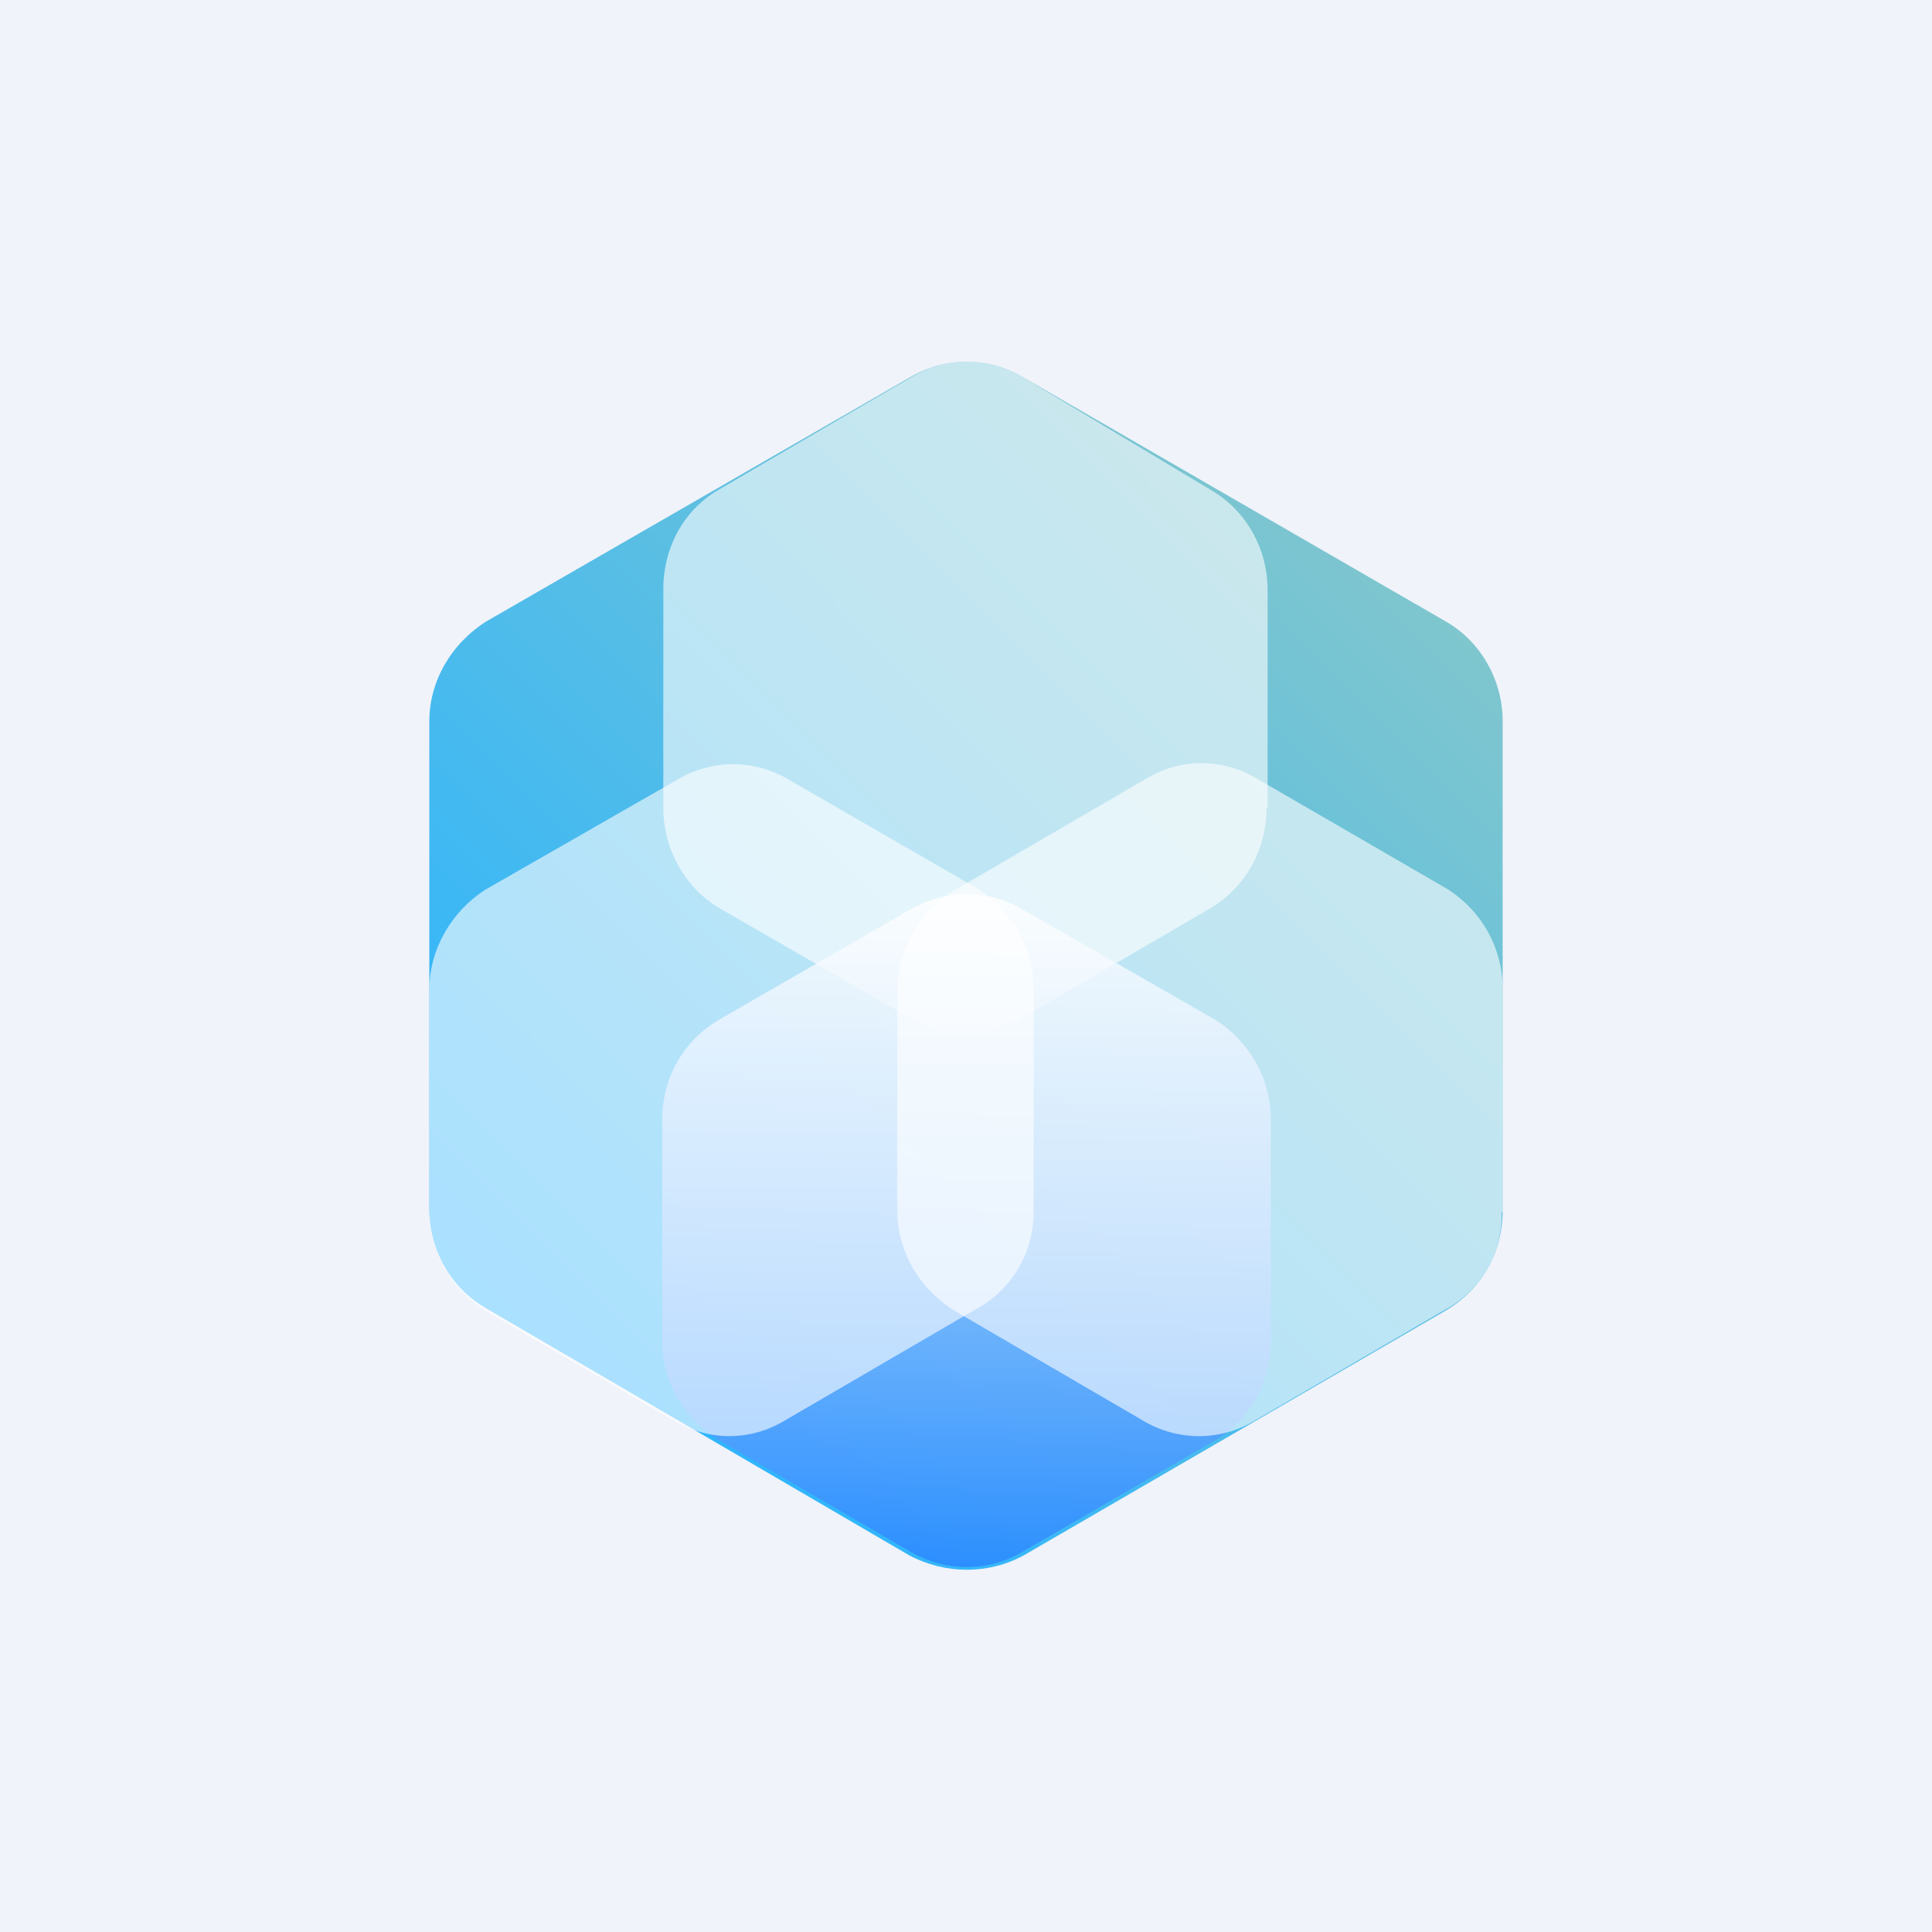 <!-- by TradingView --><svg xmlns="http://www.w3.org/2000/svg" width="18" height="18"><path fill="#F0F3FA" d="M0 0h18v18H0z"/><path d="M14 11.28V6.72c0-.38-.2-.74-.53-.93L9.54 3.52c-.33-.2-.73-.2-1.07 0L4.53 5.79C4.2 6 4 6.35 4 6.72v4.54c0 .39.2.74.53.93l3.94 2.3c.34.18.74.18 1.07 0l3.93-2.28c.34-.2.53-.55.53-.93z" fill="url(#ajncudviz)"/><path opacity=".6" d="M11.81 7.53V5.5c0-.39-.2-.74-.52-.93L9.54 3.52c-.33-.2-.73-.2-1.06 0L6.7 4.56c-.33.19-.52.54-.52.93v2.04c0 .38.2.74.52.93l1.77 1.02c.33.2.73.2 1.06 0l1.75-1.02c.33-.2.52-.55.52-.93z" fill="#fff"/><path opacity=".8" d="M11.84 12.5v-2.07c0-.38-.2-.73-.52-.93L9.54 8.48c-.33-.2-.73-.2-1.07 0L6.7 9.5c-.34.2-.53.55-.53.93v2.07c0 .38.21.73.53.92l1.77 1.03c.34.2.74.2 1.07 0l1.78-1.03c.33-.19.52-.54.52-.92z" fill="url(#bjncudviz)"/><path opacity=".6" d="M14 11.3V9.21c0-.38-.2-.73-.52-.93l-1.76-1.02c-.33-.2-.72-.2-1.05 0L8.9 8.29c-.33.2-.54.55-.54.93v2.06c0 .38.21.73.53.93l1.75 1.02c.33.2.73.2 1.06 0l1.75-1.02a1 1 0 00.54-.92z" fill="#fff"/><path opacity=".6" d="M9.63 11.3V9.21c0-.38-.21-.73-.52-.93L7.36 7.27c-.33-.2-.73-.2-1.06 0L4.52 8.29c-.31.2-.52.55-.52.93v2.06c0 .38.2.73.52.93l1.75 1.02c.33.2.72.2 1.05 0l1.75-1.02c.35-.18.56-.53.56-.92z" fill="#fff"/><defs><linearGradient id="ajncudviz" x1="5.15" y1="12.86" x2="12.88" y2="5.15" gradientUnits="userSpaceOnUse"><stop stop-color="#2AB4FF"/><stop offset="1" stop-color="#7FC6CE"/></linearGradient><linearGradient id="bjncudviz" x1="9.01" y1="14.59" x2="9.01" y2="8.34" gradientUnits="userSpaceOnUse"><stop stop-color="#2A85FF"/><stop offset="1" stop-color="#fff"/></linearGradient></defs></svg>
